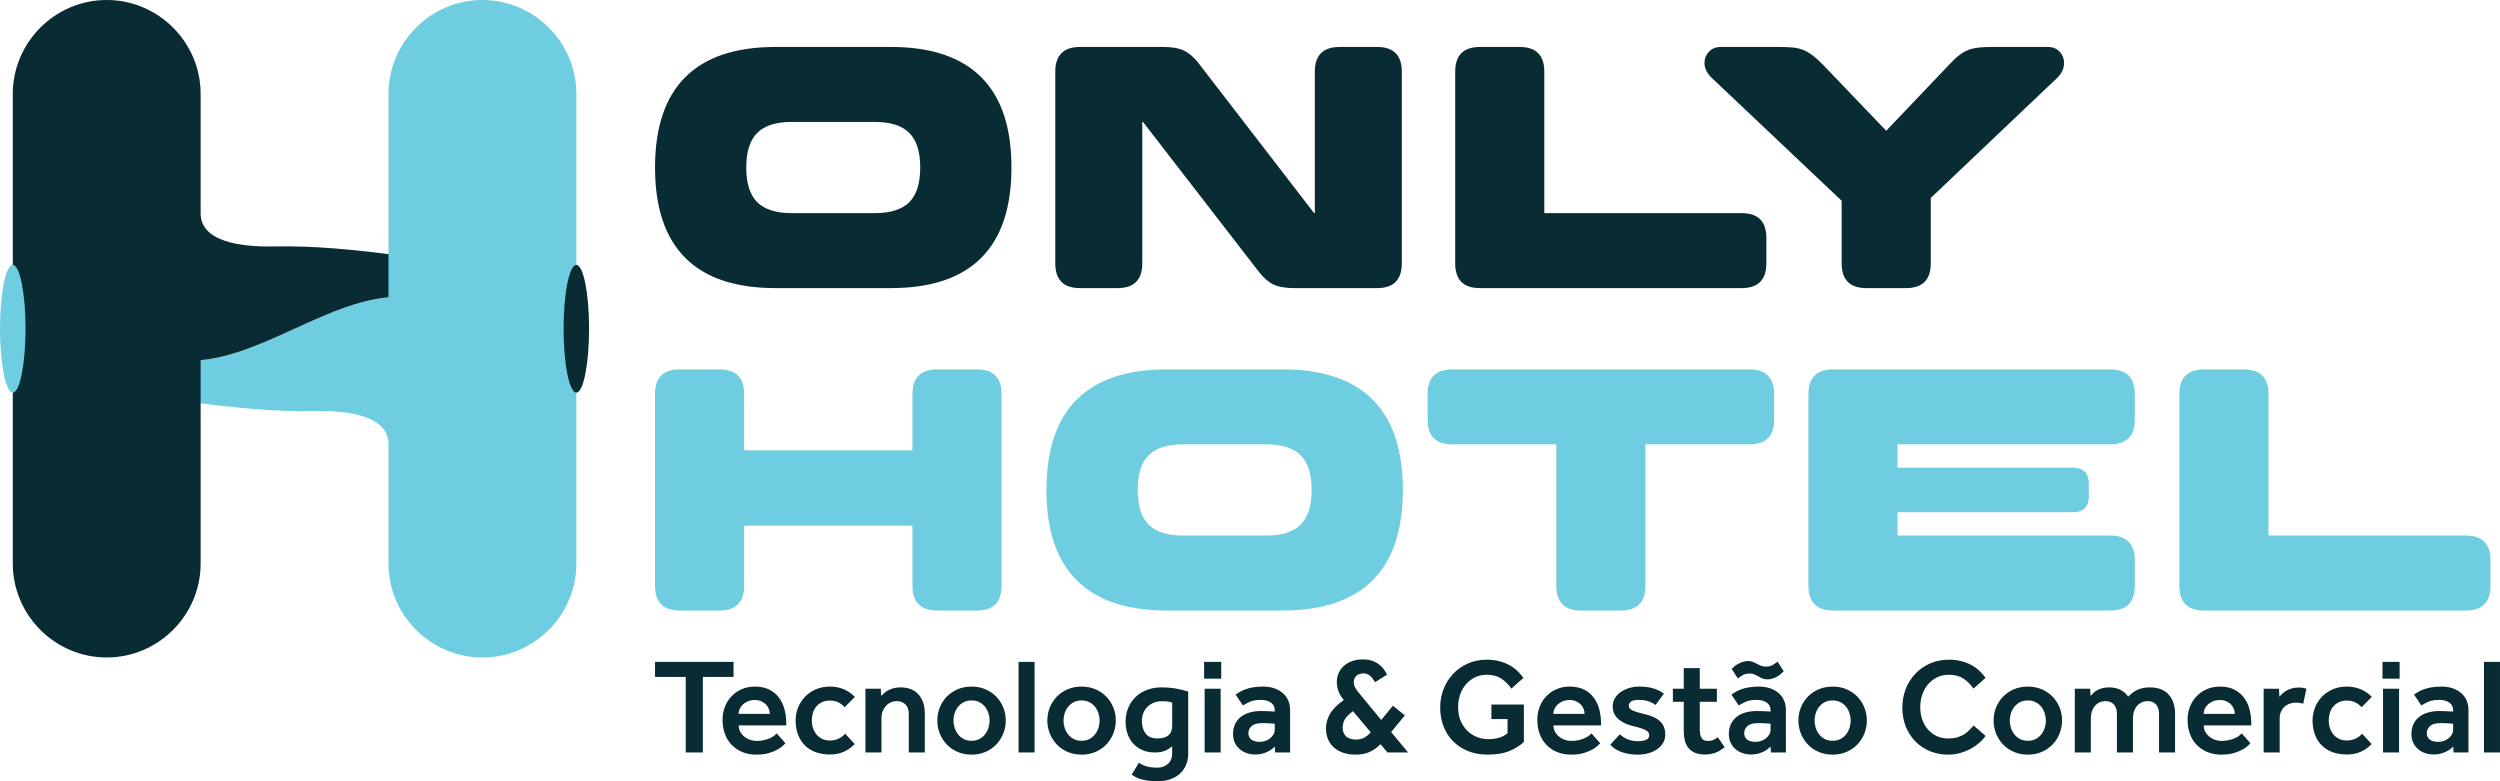 <svg xmlns="http://www.w3.org/2000/svg" xmlns:xlink="http://www.w3.org/1999/xlink" xmlns:xodm="http://www.corel.com/coreldraw/odm/2003" xml:space="preserve" width="1280px" height="400px" style="shape-rendering:geometricPrecision; text-rendering:geometricPrecision; image-rendering:optimizeQuality; fill-rule:evenodd; clip-rule:evenodd" viewBox="0 0 1279.99 400"> <defs> <style type="text/css"> .fil3 {fill:#092B33} .fil2 {fill:#6ECDE0} .fil0 {fill:#092B33;fill-rule:nonzero} .fil1 {fill:#6ECDE0;fill-rule:nonzero} </style> </defs> <g id="Camada_x0020_1">  <g id="_2858663691408"> <g> <path class="fil0" d="M397.11 147.51c-20.52,0 -35.94,-5.16 -46.26,-15.48 -10.32,-10.32 -15.48,-25.74 -15.48,-46.25 0,-20.52 5.16,-35.94 15.48,-46.26 10.32,-10.32 25.74,-15.48 46.26,-15.48l59.01 0c20.52,0 35.94,5.16 46.26,15.48 10.32,10.32 15.48,25.74 15.48,46.26 0,20.51 -5.16,35.93 -15.48,46.25 -10.32,10.32 -25.74,15.48 -46.26,15.48l-59.01 0zm50.69 -38.38c8.08,0 14,-1.87 17.74,-5.61 3.74,-3.74 5.61,-9.66 5.61,-17.74 0,-8.09 -1.87,-14 -5.61,-17.74 -3.74,-3.75 -9.66,-5.62 -17.74,-5.62l-42.37 0c-8.08,0 -14,1.87 -17.74,5.62 -3.74,3.74 -5.61,9.65 -5.61,17.74 0,8.08 1.87,14 5.61,17.74 3.74,3.74 9.66,5.61 17.74,5.61l42.37 0zm214.88 38.38c-4.58,0 -8.17,-0.63 -10.77,-1.9 -2.59,-1.27 -5.1,-3.47 -7.51,-6.61l-59.2 -76.58 -0.36 0 0 72.42c0,8.45 -4.22,12.67 -12.67,12.67l-19.19 0c-8.45,0 -12.68,-4.22 -12.68,-12.67l0 -98.12c0,-8.45 4.23,-12.68 12.68,-12.68l42.54 0c4.59,0 8.18,0.64 10.77,1.91 2.6,1.26 5.1,3.46 7.51,6.6l59.02 76.58 0.36 0 0 -72.41c0,-8.45 4.23,-12.68 12.68,-12.68l19.19 0c8.44,0 12.67,4.23 12.67,12.68l0 98.12c0,8.45 -4.23,12.67 -12.67,12.67l-42.37 0zm95.05 0c-8.45,0 -12.67,-4.22 -12.67,-12.67l0 -98.12c0,-8.45 4.22,-12.68 12.67,-12.68l20.27 0c8.45,0 12.68,4.23 12.68,12.68l0 72.41 101.02 0c8.44,0 12.67,4.22 12.67,12.67l0 13.04c0,8.45 -4.23,12.67 -12.67,12.67l-133.97 0zm197.87 0c-8.45,0 -12.67,-4.22 -12.67,-12.67l0 -32.04 -66.62 -63.01c-2.42,-2.41 -3.62,-4.94 -3.62,-7.6 0,-2.17 0.75,-4.07 2.26,-5.7 1.51,-1.63 3.59,-2.45 6.25,-2.45l29.5 0c2.78,0 5.16,0.09 7.15,0.28 2,0.18 3.81,0.6 5.44,1.26 1.63,0.67 3.19,1.57 4.7,2.72 1.51,1.14 3.17,2.62 4.98,4.43l32.77 34.22 32.59 -34.22c1.81,-1.93 3.46,-3.47 4.97,-4.61 1.51,-1.15 3.08,-2.02 4.71,-2.63 1.63,-0.6 3.44,-0.99 5.43,-1.17 1.99,-0.19 4.38,-0.28 7.15,-0.28l27.88 0c2.54,0 4.56,0.82 6.07,2.45 1.51,1.63 2.26,3.53 2.26,5.7 0,2.78 -1.15,5.31 -3.44,7.6l-64.81 61.56 0 33.49c0,8.45 -4.23,12.67 -12.67,12.67l-20.28 0z"></path> <path class="fil1" d="M479.84 312.59c-8.45,0 -12.67,-4.23 -12.67,-12.67l0 -30.78 -86.18 0 0 30.78c0,8.44 -4.22,12.67 -12.67,12.67l-20.27 0c-8.45,0 -12.68,-4.23 -12.68,-12.67l0 -98.12c0,-8.45 4.23,-12.68 12.68,-12.68l20.27 0c8.45,0 12.67,4.23 12.67,12.68l0 28.78 86.18 0 0 -28.78c0,-8.45 4.22,-12.68 12.67,-12.68l20.27 0c8.45,0 12.68,4.23 12.68,12.68l0 98.12c0,8.44 -4.23,12.67 -12.68,12.67l-20.27 0zm117.67 0c-20.51,0 -35.93,-5.16 -46.25,-15.48 -10.32,-10.32 -15.48,-25.74 -15.48,-46.26 0,-20.51 5.16,-35.93 15.48,-46.25 10.32,-10.32 25.74,-15.48 46.25,-15.48l59.02 0c20.52,0 35.93,5.16 46.25,15.48 10.32,10.32 15.48,25.74 15.48,46.25 0,20.52 -5.16,35.94 -15.48,46.26 -10.32,10.32 -25.73,15.48 -46.25,15.48l-59.02 0zm50.69 -38.38c8.09,0 14,-1.87 17.74,-5.61 3.75,-3.74 5.62,-9.66 5.62,-17.75 0,-8.08 -1.87,-13.99 -5.62,-17.74 -3.74,-3.74 -9.65,-5.61 -17.74,-5.61l-42.36 0c-8.09,0 -14,1.87 -17.74,5.61 -3.74,3.75 -5.61,9.66 -5.61,17.74 0,8.09 1.87,14.01 5.61,17.75 3.74,3.74 9.65,5.61 17.74,5.61l42.36 0zm161.3 38.38c-8.44,0 -12.67,-4.23 -12.67,-12.67l0 -72.42 -53.22 0c-8.45,0 -12.68,-4.22 -12.68,-12.67l0 -13.03c0,-8.45 4.23,-12.68 12.68,-12.68l152.07 0c8.45,0 12.67,4.23 12.67,12.68l0 13.03c0,8.45 -4.22,12.67 -12.67,12.67l-53.23 0 0 72.42c0,8.44 -4.22,12.67 -12.67,12.67l-20.28 0zm129.08 0c-8.45,0 -12.67,-4.23 -12.67,-12.67l0 -98.12c0,-8.45 4.22,-12.68 12.67,-12.68l141.75 0c8.45,0 12.68,4.23 12.68,12.68l0 13.03c0,8.45 -4.23,12.67 -12.68,12.67l-108.8 0 0 11.95 89.61 0c5.56,0 8.33,2.78 8.33,8.33l0 6.15c0,5.55 -2.77,8.33 -8.33,8.33l-89.61 0 0 11.95 108.8 0c8.45,0 12.68,4.22 12.68,12.67l0 13.04c0,8.44 -4.23,12.67 -12.68,12.67l-141.75 0zm189.91 0c-8.45,0 -12.67,-4.23 -12.67,-12.67l0 -98.12c0,-8.45 4.22,-12.68 12.67,-12.68l20.28 0c8.44,0 12.67,4.23 12.67,12.68l0 72.41 101.02 0c8.44,0 12.67,4.22 12.67,12.67l0 13.04c0,8.44 -4.23,12.67 -12.67,12.67l-133.97 0z"></path> </g> <g> <path class="fil2" d="M161.05 210.46c-20.41,0.39 -40.88,-1.6 -64.08,-4.69l0 -21.09c35.89,0 71.78,-32.73 107.67,-32.73l0 53.82 -5.74 20.74c-1.05,-15.69 -26.77,-16.27 -37.85,-16.05z"></path> <path class="fil3" d="M54.62 0l0.01 0c26.45,0 48.09,21.64 48.09,48.09l0 240.45c0,26.45 -21.64,48.09 -48.09,48.09l-0.01 0c-26.44,0 -48.08,-21.64 -48.08,-48.09l0 -240.45c0,-26.45 21.64,-48.09 48.08,-48.09z"></path> <path class="fil3" d="M140.56 126.17c20.42,-0.38 40.88,1.6 64.08,4.7l0 21.08c-35.89,0 -71.78,32.73 -107.67,32.73l0 -53.81 5.75 -20.74c1.04,15.68 26.76,16.27 37.84,16.04z"></path> <path class="fil2" d="M246.99 0l0 0c26.45,0 48.09,21.64 48.09,48.09l0 240.45c0,26.45 -21.64,48.09 -48.09,48.09l0 0c-26.45,0 -48.09,-21.64 -48.09,-48.09l0 -240.45c0,-26.45 21.64,-48.09 48.09,-48.09z"></path> <path class="fil3" d="M295.08 135.62c3.6,0 6.53,14.64 6.53,32.7 0,18.05 -2.93,32.69 -6.53,32.69 -3.61,0 -6.53,-14.64 -6.53,-32.69 0,-18.06 2.92,-32.7 6.53,-32.7z"></path> <path class="fil2" d="M6.54 135.62c3.6,0 6.53,14.64 6.53,32.7 0,18.05 -2.93,32.69 -6.53,32.69 -3.61,0 -6.54,-14.64 -6.54,-32.69 0,-18.06 2.93,-32.7 6.54,-32.7z"></path> </g> <g> <path class="fil0" d="M351.09 346.59l-15.72 0 0 -7.72 40.2 0 0 7.72 -15.72 0 0 38.67 -8.76 0 0 -38.67zm51.05 33.94c-0.14,0.14 -0.52,0.52 -1.15,1.14 -0.62,0.63 -1.53,1.29 -2.71,1.99 -1.18,0.69 -2.69,1.32 -4.52,1.88 -1.83,0.55 -4.02,0.83 -6.57,0.83 -2.6,0 -4.96,-0.44 -7.1,-1.32 -2.13,-0.88 -3.95,-2.1 -5.46,-3.65 -1.5,-1.56 -2.66,-3.42 -3.48,-5.6 -0.81,-2.18 -1.21,-4.59 -1.21,-7.23 0,-2.42 0.4,-4.65 1.21,-6.72 0.82,-2.06 1.95,-3.86 3.41,-5.39 1.46,-1.53 3.2,-2.73 5.22,-3.61 2.02,-0.88 4.25,-1.32 6.71,-1.32 2.97,0 5.48,0.54 7.55,1.63 2.06,1.09 3.72,2.52 4.97,4.28 1.25,1.76 2.16,3.75 2.71,5.98 0.56,2.22 0.84,4.5 0.84,6.81l0 1.19 -24.35 0c0,1.2 0.27,2.29 0.8,3.27 0.54,0.97 1.23,1.8 2.09,2.5 0.86,0.69 1.83,1.23 2.92,1.6 1.09,0.37 2.17,0.56 3.24,0.56 1.57,0 2.95,-0.16 4.13,-0.46 1.19,-0.3 2.2,-0.65 3.03,-1.04 0.83,-0.39 1.52,-0.81 2.05,-1.25 0.53,-0.44 0.94,-0.8 1.22,-1.08l4.45 5.01zm-8 -15.02c0,-0.84 -0.16,-1.67 -0.49,-2.51 -0.32,-0.83 -0.8,-1.59 -1.42,-2.26 -0.63,-0.67 -1.43,-1.23 -2.4,-1.67 -0.97,-0.44 -2.09,-0.66 -3.34,-0.66 -1.34,0 -2.54,0.22 -3.58,0.66 -1.04,0.44 -1.91,1 -2.61,1.67 -0.69,0.67 -1.23,1.43 -1.6,2.26 -0.37,0.84 -0.56,1.67 -0.56,2.51l16 0zm43.47 15.43c-1.53,1.63 -3.34,2.93 -5.43,3.9 -2.08,0.97 -4.52,1.46 -7.3,1.46 -2.78,0 -5.26,-0.42 -7.44,-1.25 -2.18,-0.84 -4.01,-2.02 -5.49,-3.55 -1.49,-1.53 -2.62,-3.36 -3.41,-5.49 -0.79,-2.14 -1.18,-4.5 -1.18,-7.1 0,-2.36 0.42,-4.6 1.28,-6.71 0.86,-2.11 2.05,-3.95 3.58,-5.53 1.53,-1.57 3.38,-2.83 5.53,-3.75 2.16,-0.93 4.54,-1.39 7.13,-1.39 2.65,0 5.06,0.47 7.24,1.42 2.17,0.95 4.03,2.24 5.56,3.86l-5.22 5.29c-0.92,-1.07 -2.01,-1.9 -3.27,-2.51 -1.25,-0.6 -2.69,-0.9 -4.31,-0.9 -1.57,0 -2.94,0.29 -4.1,0.87 -1.16,0.58 -2.12,1.33 -2.89,2.26 -0.76,0.93 -1.33,2.02 -1.7,3.27 -0.37,1.25 -0.56,2.53 -0.56,3.82 0,1.26 0.19,2.48 0.56,3.69 0.37,1.21 0.94,2.29 1.7,3.27 0.77,0.97 1.73,1.76 2.89,2.36 1.16,0.61 2.53,0.91 4.1,0.91 1.62,0 3.11,-0.32 4.45,-0.94 1.35,-0.63 2.48,-1.47 3.41,-2.54l4.87 5.28zm5.49 -28.3l7.86 0 0.21 3.68c0.42,-0.46 0.92,-0.95 1.5,-1.46 0.58,-0.51 1.27,-0.98 2.08,-1.42 0.81,-0.44 1.73,-0.8 2.75,-1.08 1.02,-0.28 2.18,-0.42 3.48,-0.42 4.08,0 7.18,1.22 9.32,3.65 2.13,2.44 3.2,5.72 3.2,9.85l0 19.82 -8.21 0 0 -19.75c0,-2.09 -0.57,-3.7 -1.7,-4.84 -1.14,-1.13 -2.61,-1.7 -4.42,-1.7 -1.11,0 -2.16,0.22 -3.13,0.66 -0.97,0.44 -1.81,1.05 -2.5,1.84 -0.7,0.79 -1.24,1.71 -1.64,2.75 -0.39,1.04 -0.59,2.17 -0.59,3.37l0 17.67 -8.21 0 0 -32.62zm36.8 16.27c0,-2.36 0.42,-4.6 1.28,-6.71 0.86,-2.11 2.05,-3.95 3.58,-5.53 1.53,-1.57 3.38,-2.83 5.53,-3.75 2.16,-0.93 4.54,-1.39 7.13,-1.39 2.6,0 4.97,0.46 7.13,1.39 2.16,0.92 4,2.18 5.53,3.75 1.53,1.58 2.72,3.42 3.58,5.53 0.86,2.11 1.29,4.35 1.29,6.71 0,2.37 -0.43,4.6 -1.29,6.71 -0.86,2.11 -2.05,3.97 -3.58,5.57 -1.53,1.6 -3.37,2.86 -5.53,3.79 -2.16,0.93 -4.53,1.39 -7.13,1.39 -2.59,0 -4.97,-0.46 -7.13,-1.39 -2.15,-0.93 -4,-2.19 -5.53,-3.79 -1.53,-1.6 -2.72,-3.46 -3.58,-5.57 -0.86,-2.11 -1.28,-4.34 -1.28,-6.71zm17.52 10.37c1.58,0 2.95,-0.32 4.11,-0.94 1.15,-0.63 2.12,-1.45 2.88,-2.47 0.77,-1.02 1.34,-2.13 1.71,-3.34 0.37,-1.21 0.55,-2.41 0.55,-3.62 0,-1.16 -0.18,-2.35 -0.55,-3.58 -0.37,-1.23 -0.94,-2.34 -1.71,-3.34 -0.76,-0.99 -1.73,-1.81 -2.88,-2.43 -1.16,-0.63 -2.53,-0.94 -4.11,-0.94 -1.57,0 -2.94,0.31 -4.1,0.94 -1.16,0.62 -2.12,1.44 -2.89,2.43 -0.76,1 -1.33,2.11 -1.7,3.34 -0.37,1.23 -0.56,2.42 -0.56,3.58 0,1.21 0.19,2.41 0.56,3.62 0.37,1.21 0.94,2.32 1.7,3.34 0.77,1.02 1.73,1.84 2.89,2.47 1.16,0.62 2.53,0.94 4.1,0.94zm24.07 -40.41l8.2 0 0 46.39 -8.2 0 0 -46.39zm14.74 30.04c0,-2.36 0.43,-4.6 1.29,-6.71 0.86,-2.11 2.05,-3.95 3.58,-5.53 1.53,-1.57 3.37,-2.83 5.53,-3.75 2.16,-0.93 4.53,-1.39 7.13,-1.39 2.59,0 4.97,0.46 7.13,1.39 2.15,0.92 4,2.18 5.53,3.75 1.53,1.58 2.72,3.42 3.58,5.53 0.86,2.11 1.28,4.35 1.28,6.71 0,2.37 -0.42,4.6 -1.28,6.71 -0.86,2.11 -2.05,3.97 -3.58,5.57 -1.53,1.6 -3.38,2.86 -5.53,3.79 -2.16,0.93 -4.54,1.39 -7.13,1.39 -2.6,0 -4.97,-0.46 -7.13,-1.39 -2.16,-0.93 -4,-2.19 -5.53,-3.79 -1.53,-1.6 -2.72,-3.46 -3.58,-5.57 -0.86,-2.11 -1.29,-4.34 -1.29,-6.71zm17.53 10.37c1.57,0 2.94,-0.32 4.1,-0.94 1.16,-0.63 2.12,-1.45 2.89,-2.47 0.76,-1.02 1.33,-2.13 1.7,-3.34 0.37,-1.21 0.56,-2.41 0.56,-3.62 0,-1.16 -0.19,-2.35 -0.56,-3.58 -0.37,-1.23 -0.94,-2.34 -1.7,-3.34 -0.77,-0.99 -1.73,-1.81 -2.89,-2.43 -1.16,-0.63 -2.53,-0.94 -4.1,-0.94 -1.58,0 -2.95,0.31 -4.1,0.94 -1.16,0.62 -2.13,1.44 -2.89,2.43 -0.77,1 -1.34,2.11 -1.71,3.34 -0.37,1.23 -0.55,2.42 -0.55,3.58 0,1.21 0.18,2.41 0.55,3.62 0.37,1.21 0.94,2.32 1.71,3.34 0.76,1.02 1.73,1.84 2.89,2.47 1.15,0.62 2.52,0.94 4.1,0.94zm29.35 11.26c1.3,0.88 2.7,1.52 4.21,1.92 1.5,0.39 3.28,0.59 5.32,0.59 2.13,0 3.91,-0.65 5.35,-1.95 1.44,-1.3 2.16,-3.11 2.16,-5.43l0 -3.54c-1.12,0.92 -2.33,1.68 -3.65,2.26 -1.33,0.58 -3.08,0.87 -5.25,0.87 -2.37,0 -4.47,-0.4 -6.3,-1.19 -1.83,-0.78 -3.4,-1.88 -4.69,-3.3 -1.3,-1.41 -2.29,-3.08 -2.96,-5.01 -0.67,-1.92 -1.01,-4.04 -1.01,-6.36 0,-2.41 0.43,-4.68 1.29,-6.82 0.86,-2.13 2.09,-3.98 3.68,-5.56 1.6,-1.58 3.54,-2.82 5.81,-3.72 2.27,-0.9 4.82,-1.36 7.65,-1.36 2.83,0 5.44,0.23 7.83,0.7 2.39,0.46 4.32,0.95 5.8,1.46l0 31.71c0,2.28 -0.39,4.29 -1.18,6.05 -0.79,1.77 -1.88,3.25 -3.27,4.46 -1.39,1.2 -3.03,2.12 -4.94,2.74 -1.9,0.63 -3.96,0.94 -6.18,0.94 -1.72,0 -3.24,-0.08 -4.56,-0.24 -1.32,-0.16 -2.5,-0.38 -3.55,-0.66 -1.04,-0.28 -1.99,-0.63 -2.85,-1.05 -0.86,-0.41 -1.66,-0.9 -2.4,-1.46l3.69 -6.05zm17.04 -30.81c-0.65,-0.23 -1.32,-0.4 -2.02,-0.52 -0.69,-0.12 -1.78,-0.17 -3.27,-0.17 -1.67,0 -3.13,0.28 -4.38,0.83 -1.25,0.56 -2.32,1.3 -3.2,2.23 -0.88,0.92 -1.54,2 -1.98,3.23 -0.44,1.23 -0.66,2.52 -0.66,3.86 0,2.5 0.62,4.62 1.88,6.33 1.25,1.72 3.27,2.57 6.05,2.57 2.5,0 4.39,-0.53 5.66,-1.6 1.28,-1.06 1.92,-2.75 1.92,-5.07l0 -11.69zm16.34 -20.86l8.77 0 0 8.62 -8.77 0 0 -8.62zm0.28 13.77l8.21 0 0 32.62 -8.21 0 0 -32.62zm35.89 29.56c-0.88,1.06 -2.23,2.01 -4.04,2.85 -1.81,0.83 -3.82,1.25 -6.05,1.25 -1.34,0 -2.68,-0.21 -4,-0.63 -1.32,-0.41 -2.52,-1.05 -3.61,-1.91 -1.09,-0.86 -1.97,-1.96 -2.65,-3.3 -0.67,-1.35 -1,-2.92 -1,-4.73 0,-1.86 0.34,-3.51 1.04,-4.97 0.69,-1.46 1.67,-2.69 2.92,-3.69 1.25,-1 2.76,-1.75 4.52,-2.26 1.76,-0.51 3.71,-0.77 5.84,-0.77 0.65,0 1.37,0.02 2.16,0.04 0.79,0.02 1.55,0.06 2.29,0.1 0.84,0.05 1.7,0.1 2.58,0.14l0 -0.76c0,-1.62 -0.65,-2.9 -1.95,-3.83 -1.3,-0.92 -2.99,-1.39 -5.08,-1.39 -2.32,0 -4.17,0.3 -5.56,0.91 -1.39,0.6 -2.62,1.25 -3.69,1.94l-3.75 -5.56c0.65,-0.46 1.39,-0.94 2.22,-1.43 0.84,-0.48 1.81,-0.92 2.92,-1.32 1.12,-0.39 2.4,-0.72 3.86,-0.97 1.46,-0.26 3.17,-0.38 5.12,-0.38 2.08,0 3.97,0.29 5.66,0.87 1.7,0.58 3.15,1.39 4.35,2.43 1.21,1.04 2.13,2.29 2.78,3.76 0.65,1.46 0.98,3.04 0.98,4.76l0 21.91 -7.65 0 -0.21 -3.06zm0 -11.69c-0.84,-0.04 -1.65,-0.09 -2.44,-0.14 -0.65,-0.04 -1.33,-0.08 -2.05,-0.1 -0.72,-0.02 -1.33,-0.04 -1.84,-0.04 -2.64,0 -4.5,0.53 -5.57,1.57 -1.06,1.04 -1.6,2.24 -1.6,3.58 0,1.39 0.5,2.48 1.5,3.27 1,0.79 2.47,1.18 4.42,1.18 0.97,0 1.91,-0.16 2.81,-0.48 0.91,-0.33 1.71,-0.77 2.4,-1.33 0.7,-0.55 1.27,-1.2 1.71,-1.94 0.44,-0.75 0.66,-1.53 0.66,-2.37l0 -3.2zm54.18 10.5c-1.49,1.53 -3.25,2.81 -5.29,3.83 -2.04,1.02 -4.57,1.53 -7.58,1.53 -2.5,0 -4.71,-0.36 -6.61,-1.08 -1.9,-0.72 -3.47,-1.68 -4.73,-2.88 -1.25,-1.21 -2.19,-2.62 -2.81,-4.25 -0.63,-1.62 -0.94,-3.31 -0.94,-5.07 0,-2.6 0.67,-5.09 2.01,-7.48 1.35,-2.39 3.71,-4.79 7.1,-7.2l-0.14 -0.21c-1.21,-1.43 -2.08,-2.91 -2.61,-4.41 -0.53,-1.51 -0.8,-3.05 -0.8,-4.63 0,-1.53 0.29,-2.99 0.87,-4.38 0.58,-1.39 1.44,-2.62 2.57,-3.69 1.14,-1.06 2.53,-1.91 4.18,-2.53 1.64,-0.63 3.53,-0.94 5.67,-0.94 1.99,0 3.68,0.26 5.07,0.8 1.39,0.53 2.58,1.19 3.55,1.98 0.97,0.79 1.76,1.63 2.36,2.54 0.61,0.9 1.09,1.72 1.46,2.47l-6.12 3.89c-1.16,-1.9 -2.2,-3.13 -3.13,-3.69 -0.92,-0.55 -1.83,-0.83 -2.71,-0.83 -1.62,0 -2.87,0.42 -3.75,1.25 -0.89,0.84 -1.33,1.88 -1.33,3.13 0,1.07 0.28,2.1 0.84,3.1 0.56,0.99 1.25,1.96 2.09,2.88l11.12 13.49 5.98 -7.3 6.13 4.94 -7.03 8.55 8.69 10.44 -10.57 0 -3.54 -4.25zm-14.12 -16.9c-2.09,1.58 -3.49,3.01 -4.21,4.28 -0.72,1.28 -1.08,2.68 -1.08,4.21 0,1.76 0.57,3.21 1.71,4.35 1.13,1.13 2.88,1.7 5.25,1.7 1.67,0 3.08,-0.35 4.24,-1.04 1.16,-0.7 2.23,-1.58 3.2,-2.65l-9.11 -10.85zm70.87 -3.4l16.62 0 0 19.19c-1.81,1.72 -4.2,3.22 -7.16,4.52 -2.97,1.3 -6.77,1.95 -11.41,1.95 -3.8,0 -7.2,-0.63 -10.19,-1.88 -2.99,-1.25 -5.53,-2.95 -7.61,-5.11 -2.09,-2.16 -3.69,-4.69 -4.8,-7.62 -1.12,-2.92 -1.67,-6.07 -1.67,-9.45 0,-3.39 0.58,-6.57 1.74,-9.53 1.16,-2.97 2.79,-5.57 4.9,-7.79 2.11,-2.23 4.62,-3.99 7.55,-5.29 2.92,-1.3 6.14,-1.94 9.66,-1.94 2.28,0 4.36,0.24 6.26,0.73 1.9,0.48 3.63,1.14 5.18,1.98 1.56,0.83 2.94,1.82 4.14,2.95 1.21,1.14 2.27,2.36 3.2,3.65l-6.19 5.5c-1.48,-2.13 -3.21,-3.85 -5.18,-5.15 -1.97,-1.3 -4.44,-1.94 -7.41,-1.94 -2.27,0 -4.31,0.45 -6.12,1.35 -1.8,0.91 -3.35,2.11 -4.62,3.62 -1.28,1.5 -2.25,3.27 -2.92,5.28 -0.68,2.02 -1.01,4.14 -1.01,6.37 0,2.5 0.4,4.75 1.22,6.74 0.81,2 1.92,3.71 3.33,5.15 1.42,1.44 3.06,2.54 4.94,3.3 1.88,0.77 3.86,1.15 5.95,1.15 4.26,0 7.56,-1.02 9.87,-3.06l0 -7.23 -8.27 0 0 -7.44zm55.71 19.82c-0.14,0.14 -0.52,0.52 -1.15,1.14 -0.63,0.63 -1.53,1.29 -2.71,1.99 -1.19,0.69 -2.69,1.32 -4.52,1.88 -1.84,0.55 -4.03,0.83 -6.58,0.83 -2.59,0 -4.96,-0.44 -7.09,-1.32 -2.13,-0.88 -3.95,-2.1 -5.46,-3.65 -1.51,-1.56 -2.67,-3.42 -3.48,-5.6 -0.81,-2.18 -1.21,-4.59 -1.21,-7.23 0,-2.42 0.4,-4.65 1.21,-6.72 0.81,-2.06 1.95,-3.86 3.41,-5.39 1.46,-1.53 3.2,-2.73 5.22,-3.61 2.01,-0.88 4.25,-1.32 6.71,-1.32 2.97,0 5.48,0.54 7.55,1.63 2.06,1.09 3.72,2.52 4.97,4.28 1.25,1.76 2.15,3.75 2.71,5.98 0.56,2.22 0.83,4.5 0.83,6.81l0 1.19 -24.34 0c0,1.2 0.27,2.29 0.8,3.27 0.54,0.97 1.23,1.8 2.09,2.5 0.86,0.69 1.83,1.23 2.92,1.6 1.09,0.37 2.17,0.56 3.23,0.56 1.58,0 2.96,-0.16 4.14,-0.46 1.18,-0.3 2.19,-0.65 3.03,-1.04 0.83,-0.39 1.52,-0.81 2.05,-1.25 0.53,-0.44 0.94,-0.8 1.22,-1.08l4.45 5.01zm-8 -15.02c0,-0.84 -0.16,-1.67 -0.49,-2.51 -0.32,-0.83 -0.8,-1.59 -1.42,-2.26 -0.63,-0.67 -1.43,-1.23 -2.4,-1.67 -0.98,-0.44 -2.09,-0.66 -3.34,-0.66 -1.35,0 -2.54,0.22 -3.58,0.66 -1.05,0.44 -1.92,1 -2.61,1.67 -0.7,0.67 -1.23,1.43 -1.6,2.26 -0.37,0.84 -0.56,1.67 -0.56,2.51l16 0zm18.08 10.43c1.02,1.02 2.31,1.86 3.86,2.54 1.55,0.67 3.33,1.01 5.32,1.01 1.76,0 3.18,-0.24 4.25,-0.7 1.06,-0.46 1.6,-1.23 1.6,-2.3 0,-0.46 -0.1,-0.89 -0.28,-1.28 -0.19,-0.4 -0.58,-0.78 -1.19,-1.15 -0.6,-0.37 -1.43,-0.74 -2.5,-1.11 -1.06,-0.37 -2.5,-0.77 -4.31,-1.19 -1.11,-0.27 -2.27,-0.64 -3.48,-1.11 -1.2,-0.46 -2.33,-1.1 -3.37,-1.91 -1.05,-0.81 -1.9,-1.79 -2.58,-2.92 -0.67,-1.14 -1,-2.49 -1,-4.07 0,-1.62 0.39,-3.07 1.18,-4.35 0.79,-1.27 1.82,-2.34 3.09,-3.2 1.28,-0.85 2.72,-1.52 4.31,-1.98 1.61,-0.46 3.22,-0.69 4.84,-0.69 2.87,0 5.32,0.3 7.34,0.9 2.01,0.6 3.83,1.51 5.46,2.71l-4.25 5.77c-0.88,-0.64 -2.04,-1.24 -3.47,-1.77 -1.44,-0.53 -3.13,-0.8 -5.08,-0.8 -1.95,0 -3.3,0.29 -4.07,0.87 -0.77,0.58 -1.15,1.29 -1.15,2.12 0,1.02 0.64,1.82 1.92,2.4 1.27,0.58 3.25,1.2 5.94,1.85 1.67,0.37 3.17,0.83 4.49,1.39 1.32,0.55 2.46,1.25 3.41,2.08 0.95,0.84 1.68,1.82 2.19,2.96 0.51,1.13 0.76,2.49 0.76,4.07 0,1.57 -0.37,3 -1.11,4.27 -0.74,1.28 -1.75,2.36 -3.03,3.24 -1.27,0.88 -2.75,1.56 -4.45,2.05 -1.69,0.49 -3.49,0.73 -5.39,0.73 -3.06,0 -5.82,-0.43 -8.28,-1.29 -2.45,-0.85 -4.42,-2.12 -5.91,-3.79l4.94 -5.35zm32.69 -16.62l-5.56 0 0 -6.68 5.56 0 0 -10.57 8.21 0 0 10.57 8.76 0 0 6.68 -8.76 0 0 14.25c0,1.86 0.31,3.28 0.94,4.28 0.62,1 1.63,1.5 3.02,1.5 1.3,0 2.33,-0.19 3.1,-0.56 0.76,-0.37 1.49,-0.81 2.19,-1.32l3.48 5.07c-1.63,1.35 -3.23,2.31 -4.8,2.89 -1.58,0.58 -3.34,0.87 -5.29,0.87 -1.99,0 -3.69,-0.29 -5.08,-0.87 -1.39,-0.58 -2.51,-1.4 -3.37,-2.47 -0.86,-1.06 -1.47,-2.35 -1.84,-3.86 -0.37,-1.5 -0.56,-3.16 -0.56,-4.97l0 -14.81zm44.44 22.88c-0.88,1.06 -2.22,2.01 -4.03,2.85 -1.81,0.83 -3.83,1.25 -6.05,1.25 -1.35,0 -2.68,-0.21 -4,-0.63 -1.32,-0.41 -2.53,-1.05 -3.62,-1.91 -1.09,-0.86 -1.97,-1.96 -2.64,-3.3 -0.67,-1.35 -1.01,-2.92 -1.01,-4.73 0,-1.86 0.35,-3.51 1.04,-4.97 0.7,-1.46 1.67,-2.69 2.93,-3.69 1.25,-1 2.75,-1.75 4.52,-2.26 1.76,-0.51 3.71,-0.77 5.84,-0.77 0.65,0 1.37,0.02 2.16,0.04 0.78,0.02 1.55,0.06 2.29,0.1 0.83,0.05 1.69,0.1 2.57,0.14l0 -0.76c0,-1.62 -0.65,-2.9 -1.94,-3.83 -1.3,-0.92 -2.99,-1.39 -5.08,-1.39 -2.32,0 -4.17,0.3 -5.57,0.91 -1.39,0.6 -2.62,1.25 -3.68,1.94l-3.76 -5.56c0.65,-0.46 1.39,-0.94 2.23,-1.43 0.83,-0.48 1.81,-0.92 2.92,-1.32 1.11,-0.39 2.4,-0.72 3.86,-0.97 1.46,-0.26 3.16,-0.38 5.11,-0.38 2.09,0 3.98,0.29 5.67,0.87 1.69,0.58 3.14,1.39 4.35,2.43 1.2,1.04 2.13,2.29 2.78,3.76 0.65,1.46 0.97,3.04 0.97,4.76l0 21.91 -7.65 0 -0.21 -3.06zm0 -11.69c-0.83,-0.04 -1.64,-0.09 -2.43,-0.14 -0.65,-0.04 -1.33,-0.08 -2.05,-0.1 -0.72,-0.02 -1.34,-0.04 -1.85,-0.04 -2.64,0 -4.49,0.53 -5.56,1.57 -1.07,1.04 -1.6,2.24 -1.6,3.58 0,1.39 0.5,2.48 1.5,3.27 0.99,0.79 2.46,1.18 4.41,1.18 0.98,0 1.91,-0.16 2.82,-0.48 0.9,-0.33 1.7,-0.77 2.4,-1.33 0.69,-0.55 1.26,-1.2 1.7,-1.94 0.44,-0.75 0.66,-1.53 0.66,-2.37l0 -3.2zm-19.89 -28.03c0.37,-0.41 0.85,-0.85 1.43,-1.32 0.58,-0.46 1.23,-0.89 1.94,-1.28 0.72,-0.4 1.51,-0.73 2.37,-1.01 0.86,-0.28 1.75,-0.42 2.68,-0.42 0.97,0 1.81,0.15 2.5,0.45 0.7,0.3 1.37,0.63 2.02,0.98 0.65,0.34 1.32,0.67 2.02,0.97 0.69,0.3 1.5,0.45 2.43,0.45 1.58,0 2.83,-0.3 3.75,-0.9 0.93,-0.6 1.72,-1.14 2.37,-1.6l3.13 4.87c-0.37,0.41 -0.85,0.87 -1.43,1.35 -0.58,0.49 -1.21,0.94 -1.91,1.36 -0.69,0.42 -1.47,0.76 -2.33,1.04 -0.86,0.28 -1.75,0.42 -2.68,0.42 -0.97,0 -1.82,-0.15 -2.53,-0.45 -0.72,-0.3 -1.41,-0.65 -2.06,-1.05 -0.65,-0.39 -1.32,-0.74 -2.01,-1.04 -0.7,-0.3 -1.51,-0.45 -2.44,-0.45 -1.57,0 -2.83,0.3 -3.75,0.9 -0.93,0.61 -1.72,1.14 -2.37,1.6l-3.13 -4.87zm34.15 26.43c0,-2.36 0.43,-4.6 1.29,-6.71 0.85,-2.11 2.05,-3.95 3.58,-5.53 1.53,-1.57 3.37,-2.83 5.53,-3.75 2.15,-0.93 4.53,-1.39 7.13,-1.39 2.59,0 4.97,0.46 7.13,1.39 2.15,0.92 3.99,2.18 5.53,3.75 1.52,1.58 2.72,3.42 3.58,5.53 0.85,2.11 1.28,4.35 1.28,6.71 0,2.37 -0.43,4.6 -1.28,6.71 -0.86,2.11 -2.06,3.97 -3.58,5.57 -1.54,1.6 -3.38,2.86 -5.53,3.79 -2.16,0.93 -4.54,1.39 -7.13,1.39 -2.6,0 -4.98,-0.46 -7.13,-1.39 -2.16,-0.93 -4,-2.19 -5.53,-3.79 -1.53,-1.6 -2.73,-3.46 -3.58,-5.57 -0.86,-2.11 -1.29,-4.34 -1.29,-6.71zm17.53 10.37c1.57,0 2.94,-0.32 4.1,-0.94 1.16,-0.63 2.12,-1.45 2.89,-2.47 0.76,-1.02 1.33,-2.13 1.7,-3.34 0.37,-1.21 0.56,-2.41 0.56,-3.62 0,-1.16 -0.19,-2.35 -0.56,-3.58 -0.37,-1.23 -0.94,-2.34 -1.7,-3.34 -0.77,-0.99 -1.73,-1.81 -2.89,-2.43 -1.16,-0.63 -2.53,-0.94 -4.1,-0.94 -1.58,0 -2.95,0.31 -4.11,0.94 -1.16,0.62 -2.12,1.44 -2.88,2.43 -0.77,1 -1.34,2.11 -1.71,3.34 -0.37,1.23 -0.55,2.42 -0.55,3.58 0,1.21 0.18,2.41 0.55,3.62 0.37,1.21 0.94,2.32 1.71,3.34 0.76,1.02 1.72,1.84 2.88,2.47 1.16,0.62 2.53,0.94 4.11,0.94zm78.31 -2.51c-0.7,1.07 -1.66,2.16 -2.89,3.27 -1.23,1.11 -2.67,2.15 -4.34,3.1 -1.67,0.95 -3.5,1.72 -5.5,2.33 -1.99,0.6 -4.1,0.9 -6.33,0.9 -3.47,0 -6.65,-0.6 -9.52,-1.81 -2.88,-1.2 -5.36,-2.89 -7.45,-5.04 -2.08,-2.16 -3.71,-4.7 -4.87,-7.62 -1.15,-2.92 -1.73,-6.12 -1.73,-9.59 0,-3.39 0.58,-6.57 1.73,-9.53 1.16,-2.97 2.8,-5.57 4.91,-7.79 2.11,-2.23 4.62,-3.99 7.54,-5.29 2.93,-1.3 6.15,-1.94 9.67,-1.94 2.27,0 4.36,0.24 6.26,0.73 1.9,0.48 3.63,1.14 5.18,1.98 1.56,0.83 2.93,1.82 4.14,2.95 1.21,1.14 2.27,2.36 3.2,3.65l-6.19 5.5c-1.48,-2.13 -3.21,-3.85 -5.18,-5.15 -1.97,-1.3 -4.44,-1.94 -7.41,-1.94 -2.27,0 -4.31,0.45 -6.12,1.35 -1.81,0.91 -3.35,2.11 -4.62,3.62 -1.28,1.5 -2.25,3.27 -2.92,5.28 -0.68,2.02 -1.01,4.14 -1.01,6.37 0,2.22 0.33,4.31 1.01,6.26 0.67,1.94 1.63,3.64 2.88,5.07 1.25,1.44 2.75,2.58 4.49,3.41 1.74,0.84 3.69,1.25 5.87,1.25 2,0 3.7,-0.23 5.12,-0.69 1.41,-0.47 2.62,-1.04 3.61,-1.74 1,-0.7 1.83,-1.43 2.51,-2.19 0.67,-0.77 1.28,-1.43 1.84,-1.98l6.12 5.28zm4.1 -7.86c0,-2.36 0.43,-4.6 1.29,-6.71 0.86,-2.11 2.05,-3.95 3.58,-5.53 1.53,-1.57 3.38,-2.83 5.53,-3.75 2.16,-0.93 4.53,-1.39 7.13,-1.39 2.6,0 4.97,0.46 7.13,1.39 2.15,0.92 4,2.18 5.53,3.75 1.53,1.58 2.72,3.42 3.58,5.53 0.86,2.11 1.29,4.35 1.29,6.71 0,2.37 -0.43,4.6 -1.29,6.71 -0.86,2.11 -2.05,3.97 -3.58,5.57 -1.53,1.6 -3.38,2.86 -5.53,3.79 -2.16,0.93 -4.53,1.39 -7.13,1.39 -2.6,0 -4.97,-0.46 -7.13,-1.39 -2.15,-0.93 -4,-2.19 -5.53,-3.79 -1.53,-1.6 -2.72,-3.46 -3.58,-5.57 -0.86,-2.11 -1.29,-4.34 -1.29,-6.71zm17.53 10.37c1.58,0 2.94,-0.32 4.1,-0.94 1.16,-0.63 2.12,-1.45 2.89,-2.47 0.76,-1.02 1.33,-2.13 1.7,-3.34 0.37,-1.21 0.56,-2.41 0.56,-3.62 0,-1.16 -0.19,-2.35 -0.56,-3.58 -0.37,-1.23 -0.94,-2.34 -1.7,-3.34 -0.77,-0.99 -1.73,-1.81 -2.89,-2.43 -1.16,-0.63 -2.52,-0.94 -4.1,-0.94 -1.58,0 -2.94,0.31 -4.1,0.94 -1.16,0.62 -2.12,1.44 -2.89,2.43 -0.77,1 -1.33,2.11 -1.7,3.34 -0.38,1.23 -0.56,2.42 -0.56,3.58 0,1.21 0.18,2.41 0.56,3.62 0.37,1.21 0.93,2.32 1.7,3.34 0.77,1.02 1.73,1.84 2.89,2.47 1.16,0.62 2.52,0.94 4.1,0.94z"></path> <path class="fil0" d="M1062.3 352.64l7.86 0 0.21 3.68c0.42,-0.46 0.89,-0.96 1.43,-1.49 0.53,-0.53 1.18,-1.01 1.95,-1.43 0.76,-0.41 1.64,-0.76 2.64,-1.04 1,-0.28 2.14,-0.42 3.44,-0.42 4.31,0 7.58,1.58 9.81,4.73 1.67,-1.71 3.37,-2.93 5.11,-3.65 1.74,-0.72 3.77,-1.08 6.08,-1.08 4.13,0 7.3,1.22 9.5,3.65 2.2,2.44 3.3,5.72 3.3,9.85l0 19.82 -8.21 0 0 -19.75c0,-2.09 -0.52,-3.7 -1.56,-4.84 -1.04,-1.13 -2.47,-1.7 -4.28,-1.7 -1.11,0 -2.13,0.22 -3.06,0.66 -0.92,0.44 -1.73,1.05 -2.4,1.84 -0.67,0.79 -1.18,1.71 -1.53,2.75 -0.35,1.04 -0.52,2.17 -0.52,3.37l0 17.67 -8.21 0 0 -19.75c0,-2.09 -0.52,-3.7 -1.56,-4.84 -1.04,-1.13 -2.47,-1.7 -4.28,-1.7 -1.11,0 -2.13,0.22 -3.06,0.66 -0.93,0.44 -1.73,1.05 -2.4,1.84 -0.67,0.79 -1.18,1.71 -1.53,2.75 -0.35,1.04 -0.52,2.17 -0.52,3.37l0 17.67 -8.21 0 0 -32.62zm89.93 27.89c-0.14,0.14 -0.52,0.52 -1.15,1.14 -0.62,0.63 -1.53,1.29 -2.71,1.99 -1.18,0.69 -2.69,1.32 -4.52,1.88 -1.83,0.55 -4.02,0.83 -6.57,0.83 -2.6,0 -4.96,-0.44 -7.1,-1.32 -2.13,-0.88 -3.95,-2.1 -5.45,-3.65 -1.51,-1.56 -2.67,-3.42 -3.48,-5.6 -0.81,-2.18 -1.22,-4.59 -1.22,-7.23 0,-2.42 0.41,-4.65 1.22,-6.72 0.81,-2.06 1.94,-3.86 3.41,-5.39 1.46,-1.53 3.19,-2.73 5.21,-3.61 2.02,-0.88 4.26,-1.32 6.71,-1.32 2.97,0 5.49,0.54 7.55,1.63 2.06,1.09 3.72,2.52 4.97,4.28 1.25,1.76 2.16,3.75 2.71,5.98 0.56,2.22 0.84,4.5 0.84,6.81l0 1.19 -24.34 0c0,1.2 0.26,2.29 0.8,3.27 0.53,0.97 1.23,1.8 2.08,2.5 0.86,0.69 1.83,1.23 2.92,1.6 1.09,0.37 2.17,0.56 3.24,0.56 1.57,0 2.95,-0.16 4.14,-0.46 1.18,-0.3 2.19,-0.65 3.02,-1.04 0.84,-0.39 1.52,-0.81 2.05,-1.25 0.54,-0.44 0.94,-0.8 1.22,-1.08l4.45 5.01zm-8 -15.02c0,-0.84 -0.16,-1.67 -0.48,-2.51 -0.33,-0.83 -0.8,-1.59 -1.43,-2.26 -0.62,-0.67 -1.43,-1.23 -2.4,-1.67 -0.97,-0.44 -2.09,-0.66 -3.34,-0.66 -1.34,0 -2.54,0.22 -3.58,0.66 -1.04,0.44 -1.91,1 -2.61,1.67 -0.69,0.67 -1.23,1.43 -1.6,2.26 -0.37,0.84 -0.55,1.67 -0.55,2.51l15.99 0zm14.75 -12.87l7.86 0 0.21 4.1c0.37,-0.46 0.84,-0.97 1.42,-1.53 0.58,-0.55 1.27,-1.06 2.05,-1.53 0.79,-0.46 1.71,-0.86 2.75,-1.18 1.04,-0.33 2.24,-0.49 3.58,-0.49 0.79,0 1.5,0.05 2.12,0.14 0.63,0.09 1.27,0.26 1.92,0.49l-1.67 7.72c-0.56,-0.23 -1.13,-0.4 -1.71,-0.49 -0.58,-0.09 -1.26,-0.14 -2.05,-0.14 -1.11,0 -2.18,0.19 -3.2,0.56 -1.02,0.37 -1.9,0.9 -2.64,1.6 -0.74,0.69 -1.33,1.53 -1.77,2.5 -0.44,0.98 -0.66,2.07 -0.66,3.27l0 17.6 -8.21 0 0 -32.62zm55.29 28.3c-1.53,1.63 -3.34,2.93 -5.42,3.9 -2.09,0.97 -4.53,1.46 -7.31,1.46 -2.78,0 -5.26,-0.42 -7.44,-1.25 -2.18,-0.84 -4.01,-2.02 -5.49,-3.55 -1.49,-1.53 -2.62,-3.36 -3.41,-5.49 -0.79,-2.14 -1.18,-4.5 -1.18,-7.1 0,-2.36 0.43,-4.6 1.28,-6.71 0.86,-2.11 2.05,-3.95 3.58,-5.53 1.53,-1.57 3.38,-2.83 5.53,-3.75 2.16,-0.93 4.54,-1.39 7.13,-1.39 2.65,0 5.06,0.47 7.24,1.42 2.18,0.95 4.03,2.24 5.56,3.86l-5.22 5.29c-0.92,-1.07 -2.01,-1.9 -3.26,-2.51 -1.26,-0.6 -2.69,-0.9 -4.32,-0.9 -1.57,0 -2.94,0.29 -4.1,0.87 -1.16,0.58 -2.12,1.33 -2.89,2.26 -0.76,0.93 -1.33,2.02 -1.7,3.27 -0.37,1.25 -0.56,2.53 -0.56,3.82 0,1.26 0.19,2.48 0.56,3.69 0.37,1.21 0.94,2.29 1.7,3.27 0.77,0.97 1.73,1.76 2.89,2.36 1.16,0.61 2.53,0.91 4.1,0.91 1.63,0 3.11,-0.32 4.45,-0.94 1.35,-0.63 2.48,-1.47 3.41,-2.54l4.87 5.28zm5.56 -42.07l8.77 0 0 8.62 -8.77 0 0 -8.62zm0.28 13.77l8.21 0 0 32.62 -8.21 0 0 -32.62zm35.89 29.56c-0.88,1.06 -2.23,2.01 -4.03,2.85 -1.81,0.83 -3.83,1.25 -6.06,1.25 -1.34,0 -2.67,-0.21 -3.99,-0.63 -1.33,-0.41 -2.53,-1.05 -3.62,-1.91 -1.09,-0.86 -1.97,-1.96 -2.64,-3.3 -0.68,-1.35 -1.01,-2.92 -1.01,-4.73 0,-1.86 0.35,-3.51 1.04,-4.97 0.7,-1.46 1.67,-2.69 2.92,-3.69 1.25,-1 2.76,-1.75 4.52,-2.26 1.77,-0.51 3.71,-0.77 5.84,-0.77 0.65,0 1.37,0.02 2.16,0.04 0.79,0.02 1.55,0.06 2.3,0.1 0.83,0.05 1.69,0.1 2.57,0.14l0 -0.76c0,-1.62 -0.65,-2.9 -1.95,-3.83 -1.3,-0.92 -2.99,-1.39 -5.08,-1.39 -2.31,0 -4.17,0.3 -5.56,0.91 -1.39,0.6 -2.62,1.25 -3.69,1.94l-3.75 -5.56c0.65,-0.46 1.39,-0.94 2.22,-1.43 0.84,-0.48 1.81,-0.92 2.93,-1.32 1.11,-0.39 2.4,-0.72 3.86,-0.97 1.46,-0.26 3.16,-0.38 5.11,-0.38 2.08,0 3.97,0.29 5.67,0.87 1.69,0.58 3.14,1.39 4.34,2.43 1.21,1.04 2.14,2.29 2.78,3.76 0.65,1.46 0.98,3.04 0.98,4.76l0 21.91 -7.65 0 -0.21 -3.06zm0 -11.69c-0.84,-0.04 -1.65,-0.09 -2.44,-0.14 -0.64,-0.04 -1.33,-0.08 -2.05,-0.1 -0.72,-0.02 -1.33,-0.04 -1.84,-0.04 -2.64,0 -4.5,0.53 -5.56,1.57 -1.07,1.04 -1.6,2.24 -1.6,3.58 0,1.39 0.5,2.48 1.49,3.27 1,0.79 2.47,1.18 4.42,1.18 0.97,0 1.91,-0.16 2.82,-0.48 0.9,-0.33 1.7,-0.77 2.39,-1.33 0.7,-0.55 1.27,-1.2 1.71,-1.94 0.44,-0.75 0.66,-1.53 0.66,-2.37l0 -3.2zm15.79 -31.64l8.2 0 0 46.39 -8.2 0 0 -46.39z"></path> </g> </g> </g> </svg>